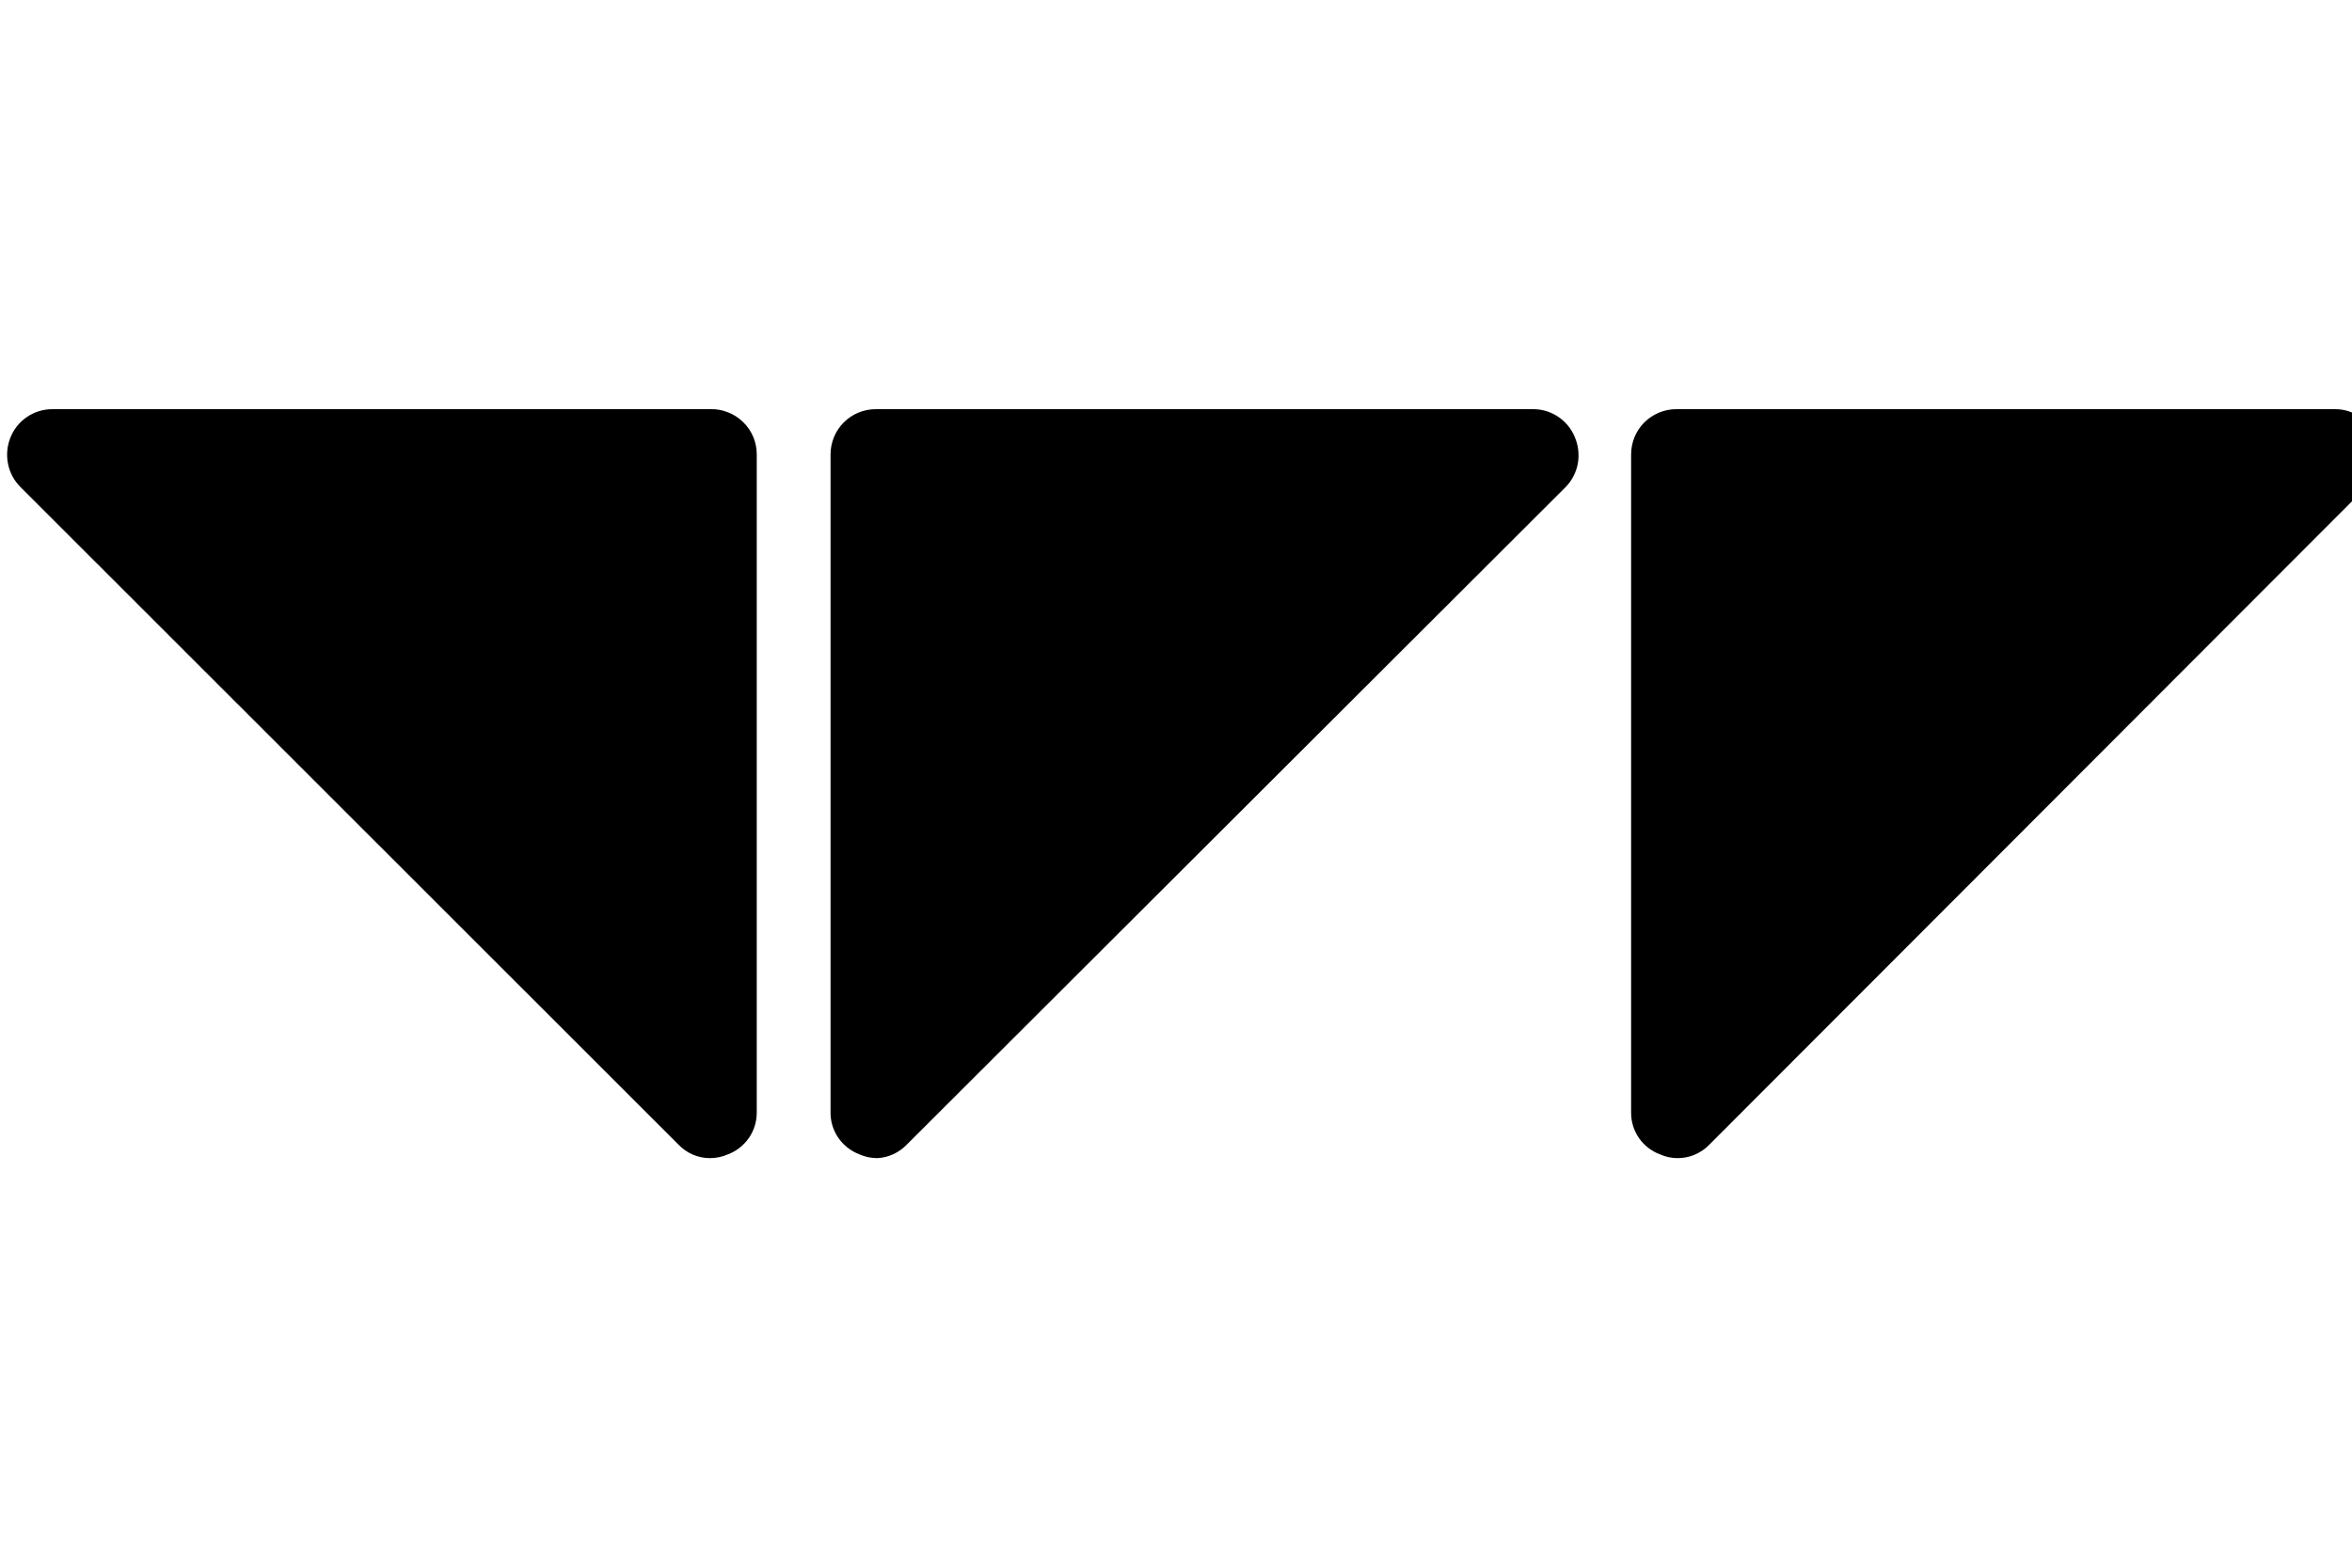 <svg width="24" height="16" viewBox="0 0 24 16" fill="none" xmlns="http://www.w3.org/2000/svg">
<g clip-path="url(#clip0_118_3501)">
<g clip-path="url(#clip1_118_3501)">
<path d="M15.651 4.176H8.937C8.814 4.176 8.697 4.224 8.61 4.311C8.523 4.398 8.475 4.515 8.475 4.638V11.355C8.474 11.448 8.503 11.539 8.556 11.615C8.609 11.691 8.684 11.749 8.771 11.782C8.828 11.807 8.889 11.82 8.952 11.82C9.067 11.814 9.175 11.764 9.254 11.681L15.98 4.967C16.043 4.901 16.085 4.817 16.101 4.727C16.116 4.637 16.105 4.544 16.069 4.46C16.035 4.377 15.977 4.306 15.902 4.255C15.828 4.205 15.741 4.177 15.651 4.176Z" fill="black"/>
<path d="M23.823 4.176H17.106C16.983 4.176 16.866 4.225 16.779 4.311C16.692 4.398 16.644 4.515 16.644 4.638V11.355C16.643 11.448 16.672 11.539 16.724 11.615C16.777 11.691 16.853 11.75 16.94 11.782C16.996 11.807 17.056 11.82 17.118 11.82C17.179 11.82 17.239 11.808 17.295 11.784C17.351 11.76 17.402 11.725 17.444 11.681L24.149 4.967C24.215 4.903 24.26 4.82 24.278 4.729C24.296 4.639 24.286 4.545 24.25 4.46C24.215 4.375 24.156 4.303 24.08 4.252C24.004 4.201 23.914 4.175 23.823 4.176Z" fill="black"/>
<path d="M7.248 4.176H0.534C0.441 4.176 0.35 4.204 0.273 4.257C0.196 4.31 0.137 4.385 0.104 4.472C0.072 4.556 0.064 4.647 0.082 4.734C0.099 4.822 0.142 4.903 0.205 4.967L6.922 11.681C6.964 11.725 7.014 11.76 7.069 11.784C7.125 11.808 7.185 11.82 7.245 11.82C7.307 11.82 7.369 11.807 7.426 11.782C7.513 11.75 7.588 11.691 7.641 11.615C7.694 11.539 7.722 11.448 7.722 11.355V4.638C7.722 4.576 7.71 4.515 7.686 4.458C7.662 4.402 7.627 4.35 7.582 4.307C7.538 4.264 7.486 4.23 7.428 4.208C7.371 4.185 7.31 4.174 7.248 4.176Z" fill="black"/>
</g>
</g>
<defs>
<clipPath id="clip0_118_3501">
<rect width="24" height="16" fill="white"/>
</clipPath>
<clipPath id="clip1_118_3501">
<rect width="24.296" height="8" fill="white" transform="translate(0 4)"/>
</clipPath>
</defs>
</svg>
